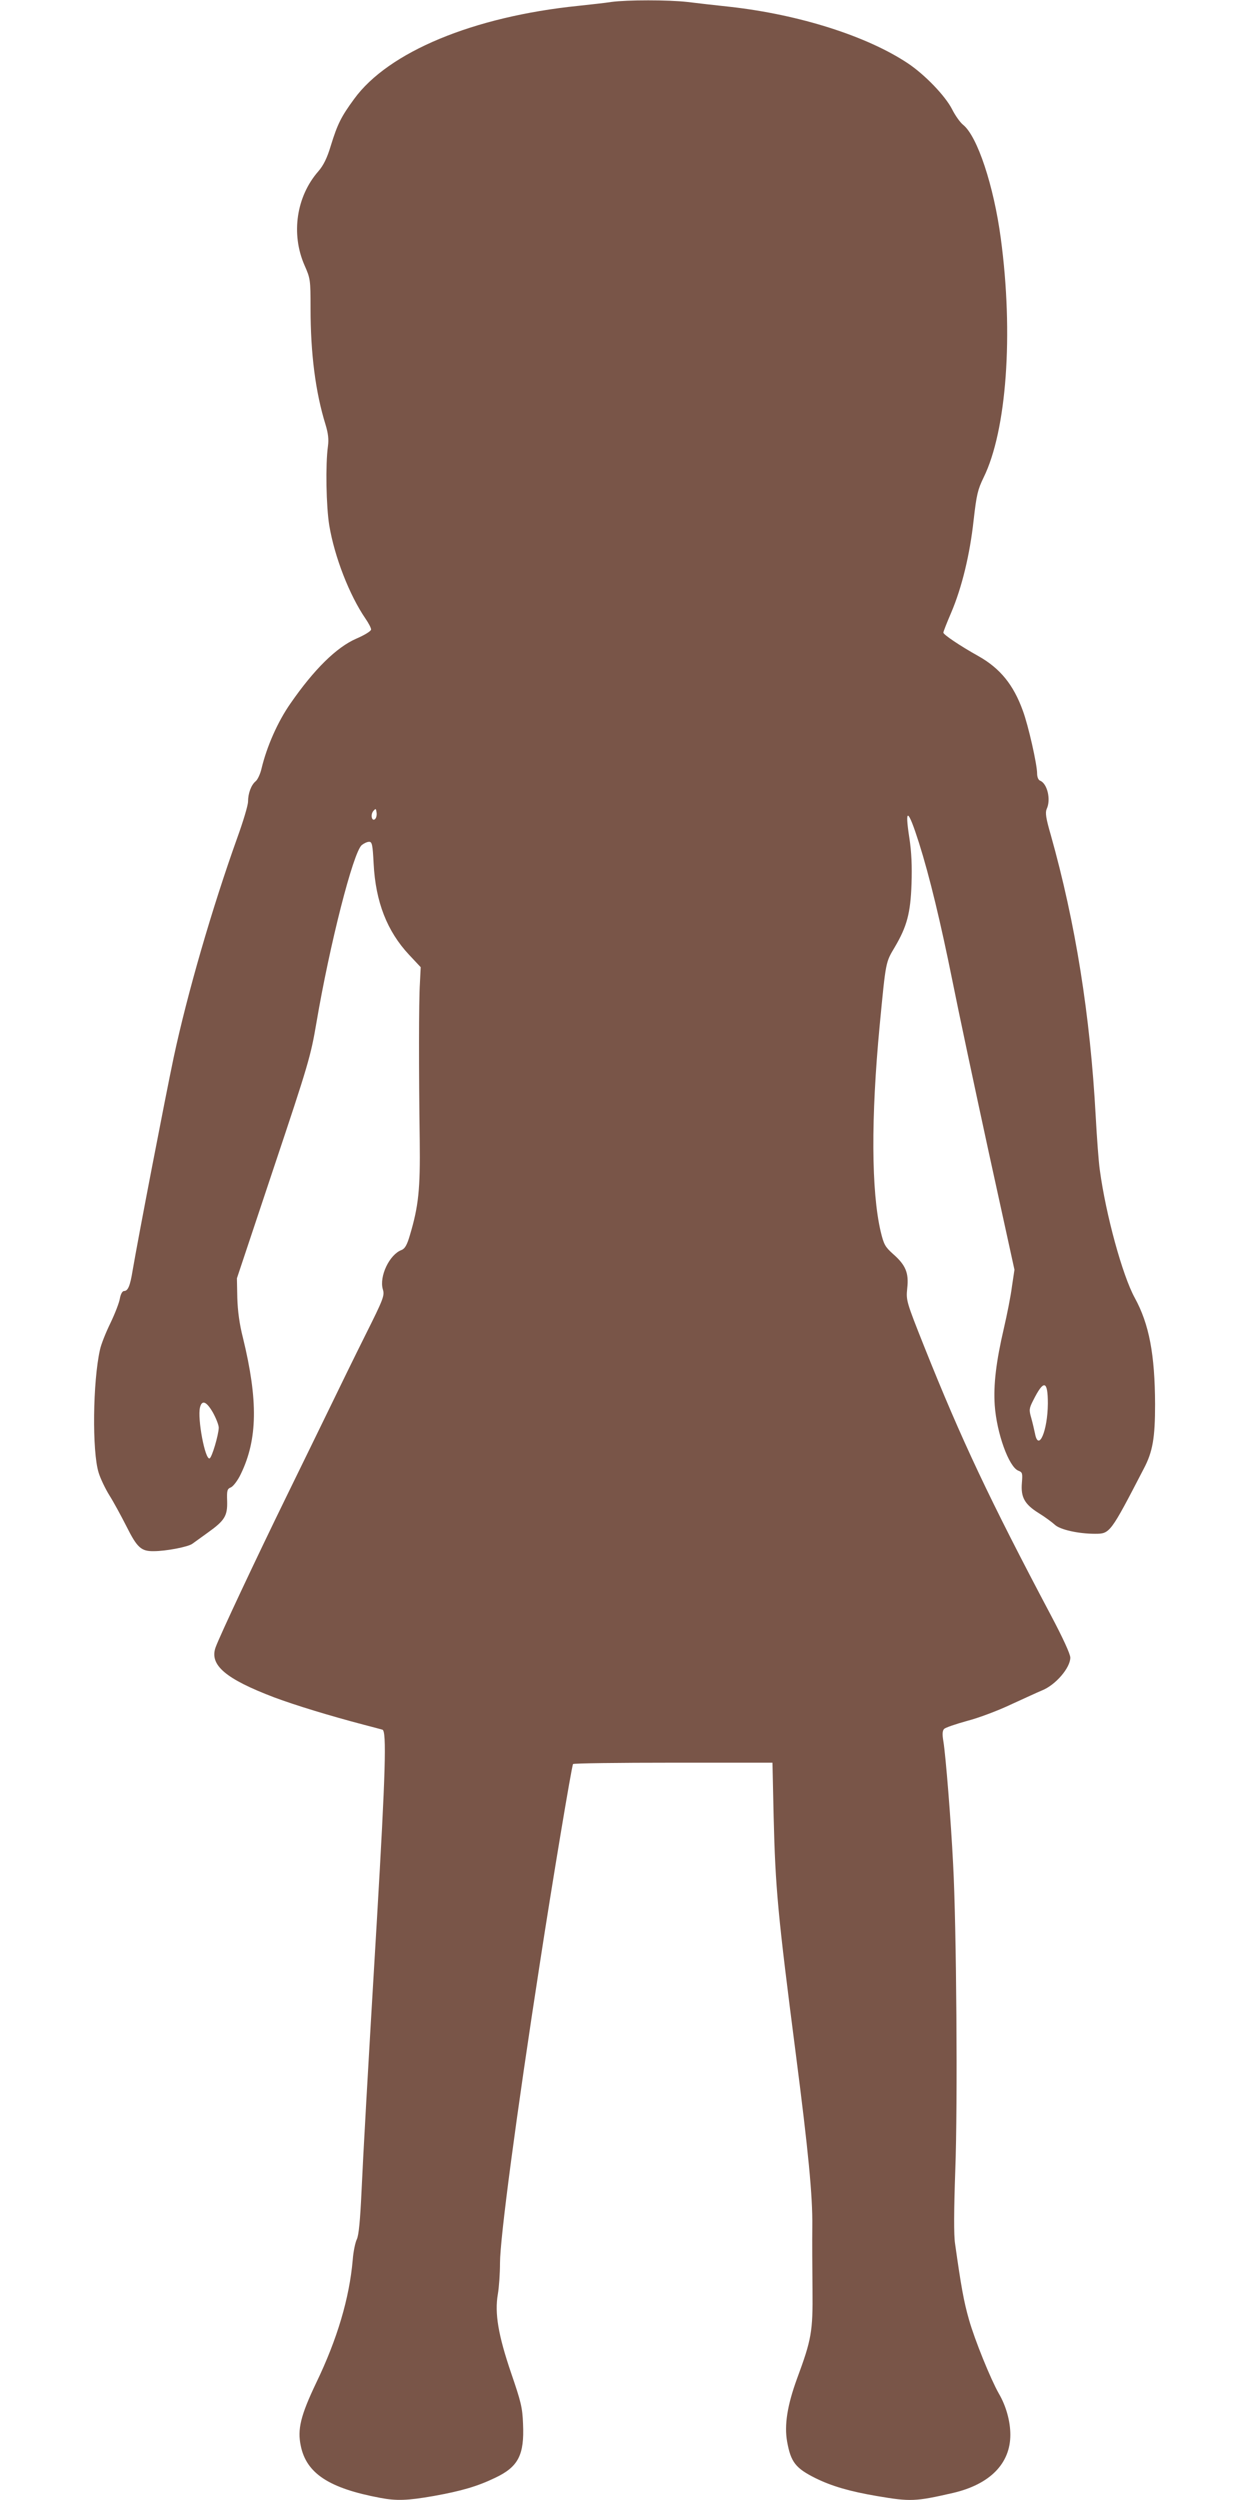 <?xml version="1.0" standalone="no"?>
<!DOCTYPE svg PUBLIC "-//W3C//DTD SVG 20010904//EN"
 "http://www.w3.org/TR/2001/REC-SVG-20010904/DTD/svg10.dtd">
<svg version="1.0" xmlns="http://www.w3.org/2000/svg"
 width="640pt" height="1280pt" viewBox="0 0 640 1280"
 preserveAspectRatio="xMidYMid meet">
<g transform="translate(0,1280) scale(0.1,-0.1)"
fill="#795548" stroke="none">
<path d="M3130 12790 c-30 -5 -107 -13 -170 -20 -537 -55 -972 -236 -1147
-477 -66 -90 -85 -128 -119 -238 -19 -64 -38 -102 -64 -132 -113 -129 -141
-321 -71 -481 30 -68 31 -74 31 -220 0 -232 25 -429 77 -597 13 -43 17 -74 12
-110 -13 -94 -9 -309 7 -406 27 -161 103 -356 185 -476 16 -23 29 -48 29 -56
0 -8 -32 -28 -76 -47 -101 -44 -216 -157 -337 -332 -65 -93 -121 -220 -148
-333 -6 -27 -20 -57 -30 -65 -23 -19 -39 -62 -39 -104 0 -19 -25 -102 -55
-185 -129 -360 -256 -798 -326 -1126 -44 -209 -181 -920 -210 -1090 -13 -80
-24 -105 -44 -105 -8 0 -17 -15 -21 -37 -3 -21 -25 -78 -49 -128 -24 -49 -48
-110 -53 -135 -37 -163 -41 -522 -7 -630 9 -30 34 -82 55 -116 21 -33 60 -105
88 -160 54 -108 75 -127 139 -126 63 0 177 22 198 38 11 8 47 34 79 57 87 62
101 86 99 161 -2 55 0 63 20 71 12 6 35 36 50 68 86 177 89 377 11 697 -18 70
-27 138 -29 205 l-2 100 188 564 c179 535 190 574 219 744 68 401 188 872 232
910 11 9 28 17 38 17 15 0 18 -15 23 -112 10 -196 69 -346 181 -466 l60 -64
-4 -81 c-6 -92 -6 -452 -1 -807 3 -249 -6 -335 -50 -483 -15 -52 -26 -70 -43
-77 -62 -23 -115 -135 -96 -201 10 -32 4 -48 -89 -234 -55 -110 -135 -274
-179 -365 -44 -91 -144 -295 -222 -455 -160 -327 -345 -721 -366 -779 -33 -91
51 -162 301 -257 107 -40 284 -94 455 -139 47 -12 91 -24 98 -26 22 -6 16
-220 -28 -969 -49 -822 -70 -1196 -79 -1395 -7 -149 -14 -224 -24 -245 -8 -16
-18 -64 -21 -105 -17 -196 -79 -406 -187 -630 -80 -168 -97 -238 -79 -323 29
-141 145 -217 406 -266 85 -16 139 -14 272 9 145 26 227 50 318 94 118 56 149
117 142 275 -3 85 -11 115 -61 261 -66 194 -85 306 -68 404 6 34 11 106 11
159 0 127 83 754 206 1547 59 385 161 998 168 1008 2 4 233 7 513 7 l508 0 6
-275 c9 -370 21 -499 114 -1220 63 -489 86 -723 84 -879 -1 -75 0 -221 1 -326
2 -213 -5 -253 -79 -453 -50 -137 -66 -238 -51 -323 19 -105 43 -136 145 -187
83 -41 175 -68 316 -92 171 -29 196 -28 388 16 189 44 294 150 294 298 0 69
-22 148 -59 211 -42 74 -124 276 -153 379 -26 91 -40 168 -71 388 -7 44 -6
173 1 375 13 339 6 1253 -11 1568 -11 221 -38 558 -50 630 -6 35 -5 54 4 63 7
7 60 25 118 41 58 15 159 53 224 84 66 30 137 63 159 72 70 28 145 116 145
168 0 18 -38 101 -99 216 -315 595 -458 898 -648 1374 -94 236 -94 239 -88
301 9 79 -8 119 -73 176 -40 36 -47 48 -63 115 -48 205 -50 582 -5 1055 32
333 30 321 78 402 61 104 80 172 85 323 3 90 0 162 -11 234 -25 161 -7 152 49
-24 55 -174 111 -408 171 -705 30 -151 114 -546 186 -878 l132 -603 -13 -87
c-6 -48 -25 -143 -41 -212 -40 -172 -54 -289 -47 -395 10 -142 72 -316 121
-335 21 -8 22 -13 18 -63 -6 -73 14 -109 86 -154 31 -19 69 -47 83 -60 27 -25
120 -46 206 -46 76 0 78 3 249 333 46 87 58 158 58 330 -1 255 -30 410 -104
545 -63 115 -148 425 -179 655 -6 41 -15 165 -21 275 -28 516 -103 988 -230
1440 -25 86 -29 114 -21 133 23 48 3 131 -34 145 -9 4 -15 19 -15 37 0 46 -45
246 -73 321 -48 133 -116 217 -228 280 -95 53 -179 110 -179 120 0 5 18 51 40
102 55 129 96 299 115 474 15 131 21 156 51 218 118 240 154 735 88 1225 -36
269 -120 523 -193 581 -16 13 -41 49 -56 79 -35 69 -140 178 -227 236 -209
139 -554 249 -909 289 -74 8 -173 19 -220 25 -98 11 -307 11 -389 0z m-1209
-4183 c-16 -16 -26 20 -10 40 13 15 14 14 17 -7 2 -12 -1 -27 -7 -33z m3444
-2993 c-1 -140 -48 -250 -66 -153 -4 19 -12 54 -19 79 -12 41 -11 49 10 90 54
108 75 103 75 -16z m-4275 -46 c16 -29 30 -64 30 -78 -1 -37 -35 -153 -47
-157 -23 -8 -63 204 -49 261 10 40 33 31 66 -26z"/>
</g>
</svg>
